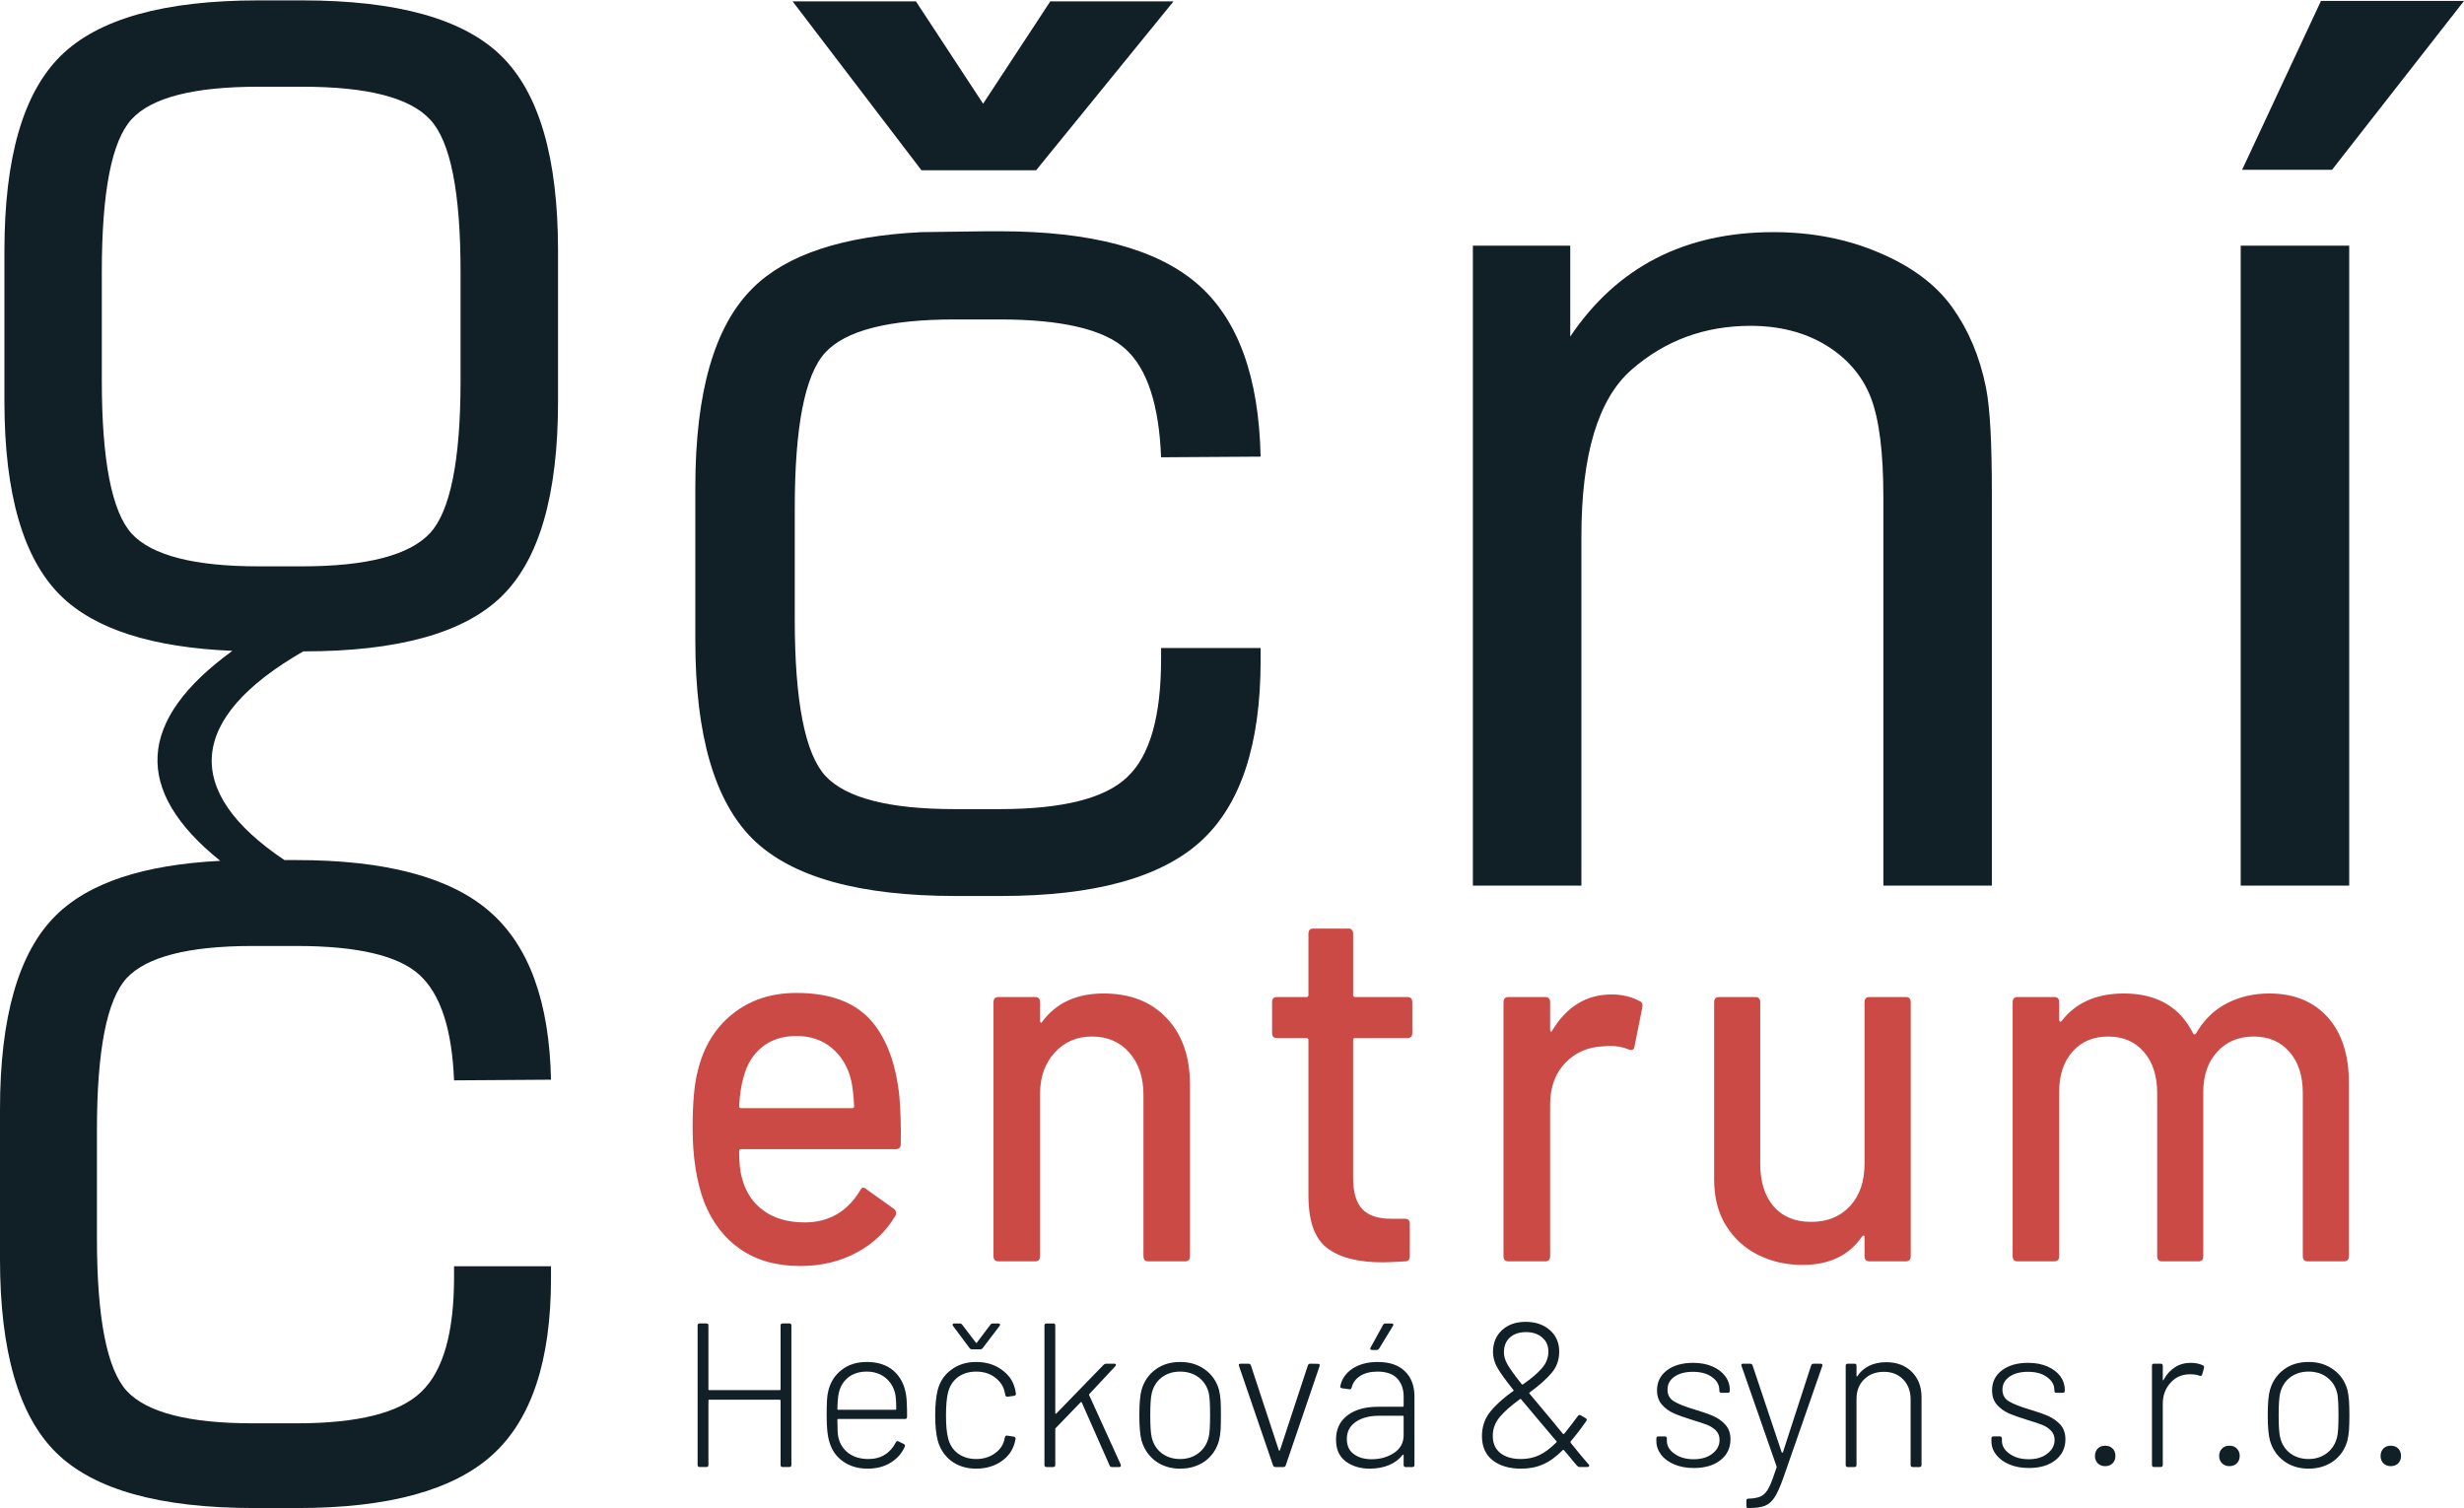 <?xml version="1.0" encoding="UTF-8"?>
<!DOCTYPE svg PUBLIC "-//W3C//DTD SVG 1.0//EN" "http://www.w3.org/TR/2001/REC-SVG-20010904/DTD/svg10.dtd">
<!-- Creator: CorelDRAW 2019 (64-Bit) -->
<svg xmlns="http://www.w3.org/2000/svg" xml:space="preserve" width="838px" height="513px" version="1.0" style="shape-rendering:geometricPrecision; text-rendering:geometricPrecision; image-rendering:optimizeQuality; fill-rule:evenodd; clip-rule:evenodd"
viewBox="0 0 227.75 139.35"
 xmlns:xlink="http://www.w3.org/1999/xlink"
 xmlns:xodm="http://www.corel.com/coreldraw/odm/2003">
 <defs>
  <style type="text/css">
   <![CDATA[
    .fil2 {fill:#111F26}
    .fil1 {fill:#111F26;fill-rule:nonzero}
    .fil0 {fill:#CC4A46;fill-rule:nonzero}
   ]]>
  </style>
 </defs>
 <g id="Vrstva_x0020_1">
  <path class="fil0" d="M83.13 101.29c0.11,1.31 0.16,2.78 0.13,4.41 0,0.32 -0.15,0.48 -0.45,0.48l-14.31 0c-0.12,0 -0.18,0.07 -0.18,0.19 0,1.09 0.09,1.92 0.27,2.5 0.33,1.28 1,2.28 2,3 1,0.72 2.26,1.08 3.79,1.08 2.21,0 3.92,-0.98 5.11,-2.93 0.15,-0.32 0.35,-0.37 0.59,-0.14l2.55 1.82c0.21,0.19 0.26,0.4 0.14,0.62 -0.84,1.44 -2.03,2.58 -3.57,3.41 -1.54,0.83 -3.28,1.25 -5.23,1.25 -2.18,0 -4.02,-0.51 -5.51,-1.54 -1.5,-1.02 -2.62,-2.48 -3.37,-4.36 -0.71,-1.89 -1.07,-4.18 -1.07,-6.86 0,-2.34 0.16,-4.11 0.49,-5.33 0.54,-2.21 1.61,-3.95 3.23,-5.23 1.61,-1.28 3.57,-1.92 5.88,-1.92 3.02,0 5.27,0.81 6.77,2.42 1.49,1.62 2.41,3.99 2.74,7.13zm-9.51 -5.57c-1.29,0 -2.35,0.35 -3.19,1.03 -0.84,0.69 -1.4,1.61 -1.7,2.76 -0.21,0.71 -0.35,1.6 -0.41,2.69 0,0.13 0.06,0.19 0.18,0.19l10.27 0c0.12,0 0.18,-0.06 0.18,-0.19 -0.06,-1.06 -0.15,-1.84 -0.27,-2.35 -0.29,-1.25 -0.89,-2.25 -1.77,-3 -0.88,-0.75 -1.98,-1.13 -3.29,-1.13zm28.39 -3.93c2.45,0 4.4,0.76 5.83,2.28 1.44,1.52 2.15,3.57 2.15,6.16l0 15.84c0,0.32 -0.15,0.48 -0.44,0.48l-3.41 0c-0.3,0 -0.45,-0.16 -0.45,-0.48l0 -14.93c0,-1.59 -0.44,-2.89 -1.3,-3.88 -0.87,-0.99 -2.02,-1.49 -3.46,-1.49 -1.4,0 -2.55,0.5 -3.45,1.49 -0.9,0.99 -1.35,2.27 -1.35,3.84l0 14.97c0,0.32 -0.15,0.48 -0.44,0.48l-3.41 0c-0.3,0 -0.45,-0.16 -0.45,-0.48l0 -23.47c0,-0.32 0.15,-0.48 0.45,-0.48l3.41 0c0.29,0 0.44,0.16 0.44,0.48l0 1.73c0,0.07 0.03,0.11 0.07,0.15 0.05,0.03 0.08,0.01 0.11,-0.05 1.29,-1.76 3.19,-2.64 5.7,-2.64zm28.53 3.65c0,0.32 -0.15,0.47 -0.45,0.47l-4.84 0c-0.12,0 -0.18,0.07 -0.18,0.2l0 12.71c0,1.34 0.28,2.31 0.85,2.9 0.57,0.6 1.45,0.89 2.64,0.89l1.31 0c0.29,0 0.44,0.16 0.44,0.48l0 2.98c0,0.32 -0.15,0.48 -0.44,0.48 -0.96,0.06 -1.65,0.09 -2.07,0.09 -2.27,0 -3.98,-0.44 -5.13,-1.32 -1.16,-0.88 -1.73,-2.5 -1.73,-4.87l0 -14.34c0,-0.13 -0.06,-0.2 -0.18,-0.2l-2.74 0c-0.3,0 -0.44,-0.15 -0.44,-0.47l0 -2.84c0,-0.32 0.14,-0.48 0.44,-0.48l2.74 0c0.12,0 0.18,-0.06 0.18,-0.19l0 -5.66c0,-0.32 0.15,-0.48 0.45,-0.48l3.23 0c0.3,0 0.45,0.16 0.45,0.48l0 5.66c0,0.13 0.06,0.19 0.18,0.19l4.84 0c0.3,0 0.45,0.16 0.45,0.48l0 2.84zm18.43 -3.56c0.96,0 1.83,0.21 2.61,0.63 0.21,0.09 0.28,0.29 0.22,0.57l-0.72 3.6c-0.03,0.29 -0.21,0.39 -0.54,0.29 -0.5,-0.22 -1.1,-0.34 -1.79,-0.34l-0.63 0.05c-1.4,0.07 -2.56,0.59 -3.47,1.56 -0.92,0.98 -1.37,2.25 -1.37,3.82l0 14.01c0,0.32 -0.15,0.48 -0.45,0.48l-3.41 0c-0.3,0 -0.45,-0.16 -0.45,-0.48l0 -23.47c0,-0.32 0.15,-0.48 0.45,-0.48l3.41 0c0.3,0 0.45,0.16 0.45,0.48l0 2.55c0,0.09 0.02,0.15 0.07,0.17 0.04,0.01 0.08,-0.01 0.11,-0.08 1.34,-2.24 3.18,-3.36 5.51,-3.36zm23.37 0.72c0,-0.32 0.15,-0.48 0.45,-0.48l3.37 0c0.3,0 0.45,0.16 0.45,0.48l0 23.47c0,0.32 -0.15,0.48 -0.45,0.48l-3.37 0c-0.3,0 -0.45,-0.16 -0.45,-0.48l0 -1.78c0,-0.06 -0.02,-0.1 -0.06,-0.12 -0.05,-0.02 -0.1,0.01 -0.16,0.07 -1.2,1.76 -3.03,2.64 -5.52,2.64 -1.46,0 -2.82,-0.3 -4.06,-0.91 -1.24,-0.61 -2.23,-1.5 -2.98,-2.69 -0.75,-1.18 -1.12,-2.62 -1.12,-4.31l0 -16.37c0,-0.32 0.15,-0.48 0.45,-0.48l3.36 0c0.3,0 0.45,0.16 0.45,0.48l0 14.93c0,1.66 0.41,2.97 1.23,3.93 0.83,0.96 1.99,1.44 3.48,1.44 1.5,0 2.69,-0.49 3.59,-1.46 0.9,-0.98 1.34,-2.28 1.34,-3.91l0 -14.93zm37.41 -0.81c2.28,0 4.07,0.73 5.39,2.18 1.31,1.46 1.97,3.48 1.97,6.07l0 16.03c0,0.32 -0.15,0.48 -0.45,0.48l-3.36 0c-0.3,0 -0.45,-0.16 -0.45,-0.48l0 -15.07c0,-1.6 -0.41,-2.87 -1.23,-3.81 -0.83,-0.95 -1.93,-1.42 -3.3,-1.42 -1.38,0 -2.5,0.46 -3.36,1.39 -0.87,0.93 -1.31,2.18 -1.31,3.74l0 15.17c0,0.32 -0.15,0.48 -0.44,0.48l-3.37 0c-0.3,0 -0.45,-0.16 -0.45,-0.48l0 -15.07c0,-1.6 -0.41,-2.87 -1.23,-3.81 -0.82,-0.95 -1.92,-1.42 -3.3,-1.42 -1.37,0 -2.47,0.46 -3.29,1.39 -0.83,0.93 -1.24,2.18 -1.24,3.74l0 15.17c0,0.32 -0.15,0.48 -0.45,0.48l-3.41 0c-0.29,0 -0.44,-0.16 -0.44,-0.48l0 -23.47c0,-0.32 0.15,-0.48 0.44,-0.48l3.41 0c0.3,0 0.45,0.16 0.45,0.48l0 1.64c0,0.06 0.02,0.11 0.07,0.14 0.04,0.03 0.1,0.02 0.16,-0.05 1.31,-1.69 3.23,-2.54 5.74,-2.54 1.52,0 2.82,0.31 3.9,0.93 1.08,0.63 1.91,1.55 2.51,2.76 0.09,0.13 0.18,0.13 0.27,0 0.72,-1.24 1.67,-2.17 2.85,-2.78 1.18,-0.61 2.49,-0.91 3.92,-0.91z"/>
  <path class="fil1" d="M90.87 9.55l6.21 -9.46 11.39 0 -12.7 15.61 -10.6 0 -11.91 -15.61 11.4 0 6.21 9.46zm45.27 72.27l0 -59.15 9 0 0 8.4c4.33,-6.44 10.6,-9.65 18.78,-9.65 3.57,0 6.84,0.64 9.82,1.92 2.99,1.27 5.23,2.96 6.71,5.03 1.48,2.07 2.54,4.54 3.11,7.39 0.38,1.86 0.55,5.11 0.55,9.74l0 36.32 -10.03 0 0 -35.94c0,-4.08 -0.38,-7.14 -1.15,-9.15 -0.78,-2.02 -2.17,-3.64 -4.14,-4.85 -1.97,-1.2 -4.32,-1.8 -6.97,-1.8 -4.26,0 -7.92,1.35 -11.02,4.06 -3.09,2.71 -4.63,7.85 -4.63,15.41l0 32.27 -10.03 0zm70.97 0l0 -59.15 10.03 0 0 59.15 -10.03 0z"/>
  <path class="fil1" d="M72.15 122.48c0,-0.13 0.06,-0.19 0.19,-0.19l0.62 0c0.13,0 0.19,0.06 0.19,0.19l0 12.89c0,0.12 -0.06,0.19 -0.19,0.19l-0.62 0c-0.13,0 -0.19,-0.07 -0.19,-0.19l0 -5.95c0,-0.05 -0.03,-0.08 -0.08,-0.08l-6.52 0c-0.05,0 -0.07,0.03 -0.07,0.08l0 5.95c0,0.12 -0.06,0.19 -0.19,0.19l-0.63 0c-0.12,0 -0.18,-0.07 -0.18,-0.19l0 -12.89c0,-0.13 0.06,-0.19 0.18,-0.19l0.63 0c0.13,0 0.19,0.06 0.19,0.19l0 5.89c0,0.05 0.02,0.08 0.07,0.08l6.52 0c0.05,0 0.08,-0.03 0.08,-0.08l0 -5.89zm18.08 13.23c-0.9,0 -1.66,-0.24 -2.29,-0.7 -0.62,-0.47 -1.04,-1.1 -1.26,-1.88 -0.16,-0.61 -0.24,-1.39 -0.24,-2.37 0,-0.93 0.08,-1.72 0.24,-2.35 0.21,-0.77 0.62,-1.39 1.26,-1.85 0.63,-0.47 1.39,-0.71 2.29,-0.71 0.9,0 1.67,0.23 2.32,0.69 0.65,0.45 1.06,1.02 1.24,1.7 0.05,0.18 0.09,0.36 0.11,0.53l0 0.04c0,0.09 -0.05,0.15 -0.17,0.17l-0.6 0.08 -0.04 0c-0.09,0 -0.15,-0.06 -0.17,-0.17l-0.06 -0.27c-0.11,-0.53 -0.41,-0.97 -0.89,-1.34 -0.48,-0.36 -1.06,-0.54 -1.74,-0.54 -0.7,0 -1.27,0.19 -1.74,0.55 -0.46,0.37 -0.75,0.86 -0.88,1.46 -0.11,0.48 -0.17,1.16 -0.17,2.03 0,0.89 0.06,1.56 0.17,2.01 0.13,0.62 0.42,1.11 0.88,1.48 0.47,0.36 1.04,0.55 1.74,0.55 0.68,0 1.26,-0.18 1.75,-0.54 0.49,-0.36 0.78,-0.81 0.88,-1.36l0.02 -0.09c0.03,-0.14 0.1,-0.2 0.23,-0.17l0.59 0.09c0.12,0.03 0.18,0.1 0.17,0.21l-0.08 0.34c-0.18,0.71 -0.59,1.29 -1.24,1.74 -0.65,0.44 -1.42,0.67 -2.32,0.67zm-2.14 -13.19c-0.03,-0.03 -0.04,-0.06 -0.04,-0.11 0,-0.03 0.01,-0.06 0.04,-0.08 0.02,-0.03 0.06,-0.04 0.11,-0.04l0.49 0c0.12,0 0.2,0.04 0.25,0.12l1.25 1.64c0.01,0.03 0.03,0.04 0.06,0.04 0.02,0 0.04,-0.01 0.05,-0.04l1.24 -1.64c0.05,-0.08 0.13,-0.12 0.24,-0.12l0.49 0c0.08,0 0.13,0.02 0.16,0.07 0.02,0.04 0.01,0.1 -0.04,0.16l-1.56 2.05c-0.05,0.07 -0.13,0.11 -0.24,0.11l-0.72 0c-0.12,0 -0.2,-0.04 -0.25,-0.11l-1.53 -2.05zm8.64 13.04c-0.13,0 -0.19,-0.07 -0.19,-0.19l0 -12.89c0,-0.13 0.06,-0.19 0.19,-0.19l0.62 0c0.13,0 0.19,0.06 0.19,0.19l0 8.09c0,0.03 0.01,0.05 0.03,0.06 0.02,0.01 0.04,0.01 0.07,-0.02l4.38 -4.51c0.06,-0.06 0.13,-0.09 0.22,-0.09l0.76 0c0.08,0 0.12,0.02 0.14,0.06 0.02,0.05 0.01,0.1 -0.04,0.16l-2.41 2.58c-0.03,0.03 -0.03,0.06 -0.02,0.1l2.92 6.42 0.02 0.08c0,0.1 -0.06,0.15 -0.17,0.15l-0.67 0c-0.1,0 -0.17,-0.05 -0.21,-0.15l-2.57 -5.82c-0.03,-0.05 -0.06,-0.06 -0.1,-0.02l-2.31 2.39c-0.02,0.02 -0.04,0.05 -0.04,0.09l0 3.32c0,0.12 -0.06,0.19 -0.19,0.19l-0.62 0zm12.35 0.15c-0.88,0 -1.64,-0.24 -2.27,-0.7 -0.63,-0.47 -1.06,-1.1 -1.29,-1.88 -0.14,-0.5 -0.21,-1.29 -0.21,-2.37 0,-1.07 0.07,-1.85 0.21,-2.35 0.23,-0.78 0.65,-1.4 1.28,-1.86 0.63,-0.47 1.39,-0.7 2.3,-0.7 0.89,0 1.65,0.24 2.29,0.71 0.63,0.46 1.06,1.08 1.28,1.85 0.07,0.29 0.12,0.62 0.15,0.98 0.02,0.36 0.03,0.82 0.03,1.37 0,0.58 -0.01,1.05 -0.03,1.4 -0.03,0.36 -0.08,0.68 -0.15,0.97 -0.22,0.78 -0.65,1.41 -1.28,1.88 -0.64,0.46 -1.41,0.7 -2.31,0.7zm0 -0.89c0.67,0 1.25,-0.19 1.72,-0.56 0.47,-0.37 0.78,-0.86 0.92,-1.47 0.09,-0.34 0.13,-1.01 0.13,-2.01 0,-1.01 -0.04,-1.68 -0.11,-2.01 -0.14,-0.62 -0.45,-1.11 -0.92,-1.48 -0.48,-0.36 -1.05,-0.55 -1.74,-0.55 -0.68,0 -1.25,0.19 -1.72,0.55 -0.47,0.37 -0.77,0.86 -0.91,1.48 -0.09,0.39 -0.13,1.06 -0.13,2.01 0,0.95 0.04,1.62 0.13,2.01 0.14,0.62 0.44,1.11 0.91,1.48 0.47,0.36 1.04,0.55 1.72,0.55zm8.82 0.74c-0.12,0 -0.19,-0.05 -0.23,-0.15l-3.15 -9.2 -0.02 -0.07c0,-0.09 0.06,-0.13 0.17,-0.13l0.72 0c0.12,0 0.19,0.05 0.23,0.15l2.58 7.84c0.01,0.03 0.03,0.04 0.06,0.04 0.02,0 0.04,-0.01 0.05,-0.04l2.58 -7.84c0.04,-0.1 0.11,-0.15 0.23,-0.15l0.7 0.01c0.14,0 0.19,0.07 0.15,0.21l-3.13 9.18c-0.03,0.1 -0.11,0.15 -0.22,0.15l-0.72 0zm9.43 -9.71c1.11,0 1.96,0.29 2.54,0.87 0.58,0.57 0.87,1.35 0.87,2.32l0 6.33c0,0.12 -0.06,0.19 -0.19,0.19l-0.62 0c-0.13,0 -0.19,-0.07 -0.19,-0.19l0 -0.89c0,-0.03 -0.01,-0.05 -0.03,-0.06 -0.02,-0.01 -0.04,-0.01 -0.07,0.02 -0.32,0.42 -0.75,0.73 -1.27,0.95 -0.53,0.21 -1.11,0.32 -1.76,0.32 -0.87,0 -1.61,-0.22 -2.21,-0.66 -0.61,-0.45 -0.91,-1.12 -0.91,-2.03 0,-0.94 0.34,-1.68 1.04,-2.22 0.69,-0.54 1.65,-0.81 2.86,-0.81l2.27 0c0.05,0 0.08,-0.03 0.08,-0.08l0 -0.85c0,-0.71 -0.2,-1.27 -0.6,-1.69 -0.4,-0.42 -1.01,-0.63 -1.83,-0.63 -0.64,0 -1.17,0.14 -1.59,0.4 -0.41,0.27 -0.67,0.62 -0.78,1.06 -0.03,0.13 -0.11,0.19 -0.22,0.17l-0.67 -0.09c-0.13,-0.03 -0.19,-0.08 -0.17,-0.15 0.12,-0.68 0.49,-1.23 1.11,-1.65 0.63,-0.42 1.41,-0.63 2.34,-0.63zm-0.55 8.99c0.8,0 1.49,-0.2 2.08,-0.59 0.59,-0.39 0.88,-0.94 0.88,-1.63l0 -1.73c0,-0.05 -0.03,-0.07 -0.08,-0.07l-2.18 0c-0.89,0 -1.62,0.19 -2.17,0.57 -0.55,0.38 -0.82,0.9 -0.82,1.57 0,0.62 0.21,1.09 0.64,1.4 0.43,0.32 0.98,0.48 1.65,0.48zm0.04 -10.1c-0.07,0 -0.13,-0.03 -0.15,-0.07 -0.03,-0.04 -0.02,-0.1 0.02,-0.16l1.15 -2.09c0.04,-0.08 0.12,-0.13 0.23,-0.13l0.55 0c0.08,0 0.13,0.02 0.15,0.07 0.03,0.04 0.02,0.1 -0.02,0.16l-1.27 2.08c-0.06,0.09 -0.13,0.14 -0.22,0.14l-0.44 0zm29.75 10.91c-0.68,0 -1.28,-0.11 -1.81,-0.33 -0.52,-0.22 -0.93,-0.52 -1.22,-0.9 -0.29,-0.38 -0.44,-0.8 -0.44,-1.25l0 -0.25c0,-0.12 0.07,-0.19 0.19,-0.19l0.59 0c0.13,0 0.19,0.07 0.19,0.19l0 0.21c0,0.47 0.23,0.87 0.7,1.2 0.47,0.34 1.06,0.51 1.78,0.51 0.71,0 1.29,-0.17 1.73,-0.52 0.44,-0.34 0.66,-0.76 0.66,-1.26 0,-0.36 -0.11,-0.65 -0.34,-0.88 -0.23,-0.22 -0.5,-0.4 -0.81,-0.52 -0.3,-0.12 -0.77,-0.27 -1.39,-0.46 -0.71,-0.22 -1.27,-0.42 -1.7,-0.61 -0.43,-0.19 -0.8,-0.46 -1.09,-0.8 -0.3,-0.35 -0.45,-0.79 -0.45,-1.32 0,-0.77 0.31,-1.39 0.92,-1.85 0.61,-0.46 1.42,-0.69 2.42,-0.69 0.67,0 1.26,0.11 1.77,0.33 0.51,0.22 0.91,0.52 1.19,0.9 0.29,0.38 0.43,0.81 0.43,1.29l0 0.06c0,0.12 -0.06,0.19 -0.19,0.19l-0.59 0c-0.12,0 -0.19,-0.07 -0.19,-0.19l0 -0.06c0,-0.48 -0.22,-0.88 -0.67,-1.2 -0.45,-0.33 -1.04,-0.49 -1.77,-0.49 -0.71,0 -1.28,0.15 -1.71,0.45 -0.43,0.3 -0.64,0.7 -0.64,1.2 0,0.48 0.2,0.84 0.6,1.08 0.39,0.24 1.02,0.49 1.86,0.74 0.73,0.22 1.32,0.42 1.75,0.61 0.44,0.19 0.82,0.46 1.13,0.8 0.32,0.35 0.48,0.8 0.48,1.36 0,0.79 -0.31,1.44 -0.92,1.92 -0.62,0.49 -1.43,0.73 -2.46,0.73zm4.99 3.7c-0.09,0 -0.14,-0.07 -0.14,-0.19l0 -0.5c0,-0.12 0.07,-0.18 0.19,-0.18l0.08 0c0.48,-0.02 0.86,-0.1 1.13,-0.24 0.27,-0.15 0.5,-0.42 0.7,-0.81 0.19,-0.39 0.42,-1 0.69,-1.82 0.02,-0.05 0.02,-0.08 0,-0.11l-3.24 -9.29 -0.02 -0.07c0,-0.09 0.06,-0.13 0.17,-0.13l0.64 0c0.12,0 0.19,0.05 0.23,0.15l2.69 8.03c0.02,0.03 0.03,0.04 0.06,0.04 0.03,0 0.04,-0.01 0.06,-0.04l2.61 -8.03c0.04,-0.1 0.12,-0.15 0.23,-0.15l0.64 0c0.14,0 0.19,0.07 0.16,0.2l-3.59 10.31c-0.29,0.82 -0.56,1.43 -0.81,1.82 -0.25,0.39 -0.55,0.66 -0.9,0.8 -0.35,0.14 -0.83,0.21 -1.45,0.21l-0.13 0zm12.79 -13.48c0.97,0 1.76,0.3 2.36,0.89 0.6,0.6 0.9,1.38 0.9,2.35l0 6.26c0,0.12 -0.07,0.19 -0.19,0.19l-0.63 0c-0.12,0 -0.19,-0.07 -0.19,-0.19l0 -6.07c0,-0.74 -0.22,-1.35 -0.68,-1.83 -0.45,-0.47 -1.05,-0.71 -1.78,-0.71 -0.76,0 -1.37,0.23 -1.84,0.7 -0.47,0.46 -0.7,1.06 -0.7,1.81l0 6.1c0,0.12 -0.06,0.19 -0.19,0.19l-0.62 0c-0.13,0 -0.19,-0.07 -0.19,-0.19l0 -9.17c0,-0.13 0.06,-0.19 0.19,-0.19l0.62 0c0.13,0 0.19,0.06 0.19,0.19l0 0.92c0,0.04 0.01,0.06 0.03,0.07 0.02,0.01 0.03,0 0.05,-0.03 0.27,-0.42 0.64,-0.73 1.09,-0.96 0.46,-0.22 0.98,-0.33 1.58,-0.33zm-94.07 8.95c0.59,0 1.1,-0.14 1.52,-0.41 0.43,-0.27 0.76,-0.65 1,-1.13 0.06,-0.11 0.15,-0.14 0.25,-0.09l0.49 0.24c0.11,0.07 0.14,0.15 0.09,0.25 -0.27,0.62 -0.71,1.11 -1.31,1.48 -0.6,0.37 -1.31,0.55 -2.12,0.55 -0.88,0 -1.63,-0.22 -2.25,-0.65 -0.62,-0.43 -1.04,-1.01 -1.27,-1.76 -0.1,-0.31 -0.17,-0.67 -0.21,-1.06 -0.04,-0.39 -0.06,-0.88 -0.06,-1.48 0,-0.62 0.01,-1.08 0.03,-1.4 0.02,-0.32 0.06,-0.61 0.13,-0.87 0.2,-0.8 0.61,-1.44 1.24,-1.92 0.62,-0.48 1.39,-0.72 2.3,-0.72 1.03,0 1.86,0.27 2.48,0.81 0.62,0.54 1.01,1.28 1.16,2.23 0.04,0.24 0.06,0.52 0.07,0.84 0.02,0.32 0.02,0.72 0.02,1.2 0,0.13 -0.06,0.19 -0.19,0.19l-6.18 0c-0.05,0 -0.07,0.03 -0.07,0.08 0,0.81 0.03,1.34 0.09,1.61 0.14,0.62 0.46,1.11 0.94,1.47 0.49,0.36 1.1,0.54 1.85,0.54zm-2.75 -6.1c-0.06,0.24 -0.11,0.73 -0.13,1.47 0,0.05 0.02,0.08 0.07,0.08l5.29 0c0.05,0 0.08,-0.03 0.08,-0.08 0,-0.63 -0.03,-1.1 -0.1,-1.42 -0.14,-0.6 -0.44,-1.09 -0.91,-1.47 -0.46,-0.37 -1.04,-0.56 -1.72,-0.56 -0.68,0 -1.25,0.18 -1.71,0.54 -0.45,0.37 -0.74,0.84 -0.87,1.44zm69.32 6.61c0.03,0.02 0.04,0.06 0.04,0.11 0,0.03 -0.01,0.05 -0.04,0.08 -0.02,0.02 -0.06,0.04 -0.11,0.04l-0.74 0c-0.08,0 -0.15,-0.04 -0.23,-0.12 -0.21,-0.24 -0.47,-0.54 -0.76,-0.91l-0.45 -0.53c-0.04,-0.04 -0.08,-0.04 -0.12,0 -0.6,0.61 -1.21,1.05 -1.81,1.31 -0.6,0.27 -1.27,0.4 -2.03,0.4 -1.1,0 -1.98,-0.26 -2.64,-0.78 -0.65,-0.52 -0.98,-1.26 -0.98,-2.22 0,-0.87 0.25,-1.62 0.76,-2.25 0.5,-0.63 1.22,-1.28 2.14,-1.93 0.04,-0.03 0.04,-0.06 0,-0.1 -0.76,-0.95 -1.26,-1.65 -1.51,-2.11 -0.25,-0.46 -0.37,-0.93 -0.37,-1.39 0,-0.84 0.28,-1.51 0.83,-2.02 0.55,-0.51 1.28,-0.77 2.18,-0.77 0.91,0 1.66,0.25 2.24,0.76 0.58,0.5 0.87,1.17 0.87,1.99 0,0.76 -0.23,1.42 -0.71,1.98 -0.47,0.56 -1.15,1.16 -2.04,1.81 -0.03,0.02 -0.03,0.05 0,0.09l0.35 0.42c0.29,0.35 0.86,1.03 1.7,2.03l1.04 1.27c0.04,0.03 0.08,0.03 0.12,0 0.52,-0.65 0.94,-1.2 1.27,-1.65 0.07,-0.1 0.16,-0.12 0.26,-0.06l0.46 0.27c0.11,0.07 0.13,0.16 0.05,0.26 -0.56,0.8 -1.05,1.43 -1.46,1.9l0 0.03c0,0.06 0.04,0.11 0.1,0.18 0.68,0.85 1.21,1.49 1.59,1.91zm-5.8 -12.24c-0.62,0 -1.11,0.16 -1.49,0.5 -0.37,0.33 -0.55,0.8 -0.55,1.39 0,0.33 0.1,0.68 0.31,1.06 0.21,0.38 0.65,1 1.33,1.86 0.04,0.04 0.08,0.05 0.12,0.02 0.77,-0.53 1.35,-1.03 1.75,-1.49 0.4,-0.46 0.6,-0.97 0.6,-1.54 0,-0.55 -0.19,-0.98 -0.58,-1.31 -0.39,-0.33 -0.88,-0.49 -1.49,-0.49zm-0.47 11.73c0.63,0 1.2,-0.12 1.7,-0.36 0.51,-0.24 1.03,-0.63 1.58,-1.18 0.04,-0.04 0.04,-0.07 0,-0.11l-1.14 -1.35 -0.38 -0.45 -1.74 -2.07c-0.01,-0.03 -0.05,-0.04 -0.1,-0.02 -0.81,0.59 -1.43,1.13 -1.86,1.64 -0.44,0.52 -0.66,1.1 -0.66,1.76 0,0.68 0.23,1.21 0.69,1.58 0.47,0.37 1.1,0.56 1.91,0.56zm46.96 0.83c-0.69,0 -1.29,-0.11 -1.81,-0.33 -0.53,-0.22 -0.93,-0.52 -1.22,-0.9 -0.3,-0.38 -0.44,-0.8 -0.44,-1.25l0 -0.25c0,-0.12 0.06,-0.19 0.19,-0.19l0.59 0c0.12,0 0.19,0.07 0.19,0.19l0 0.21c0,0.47 0.23,0.87 0.7,1.2 0.46,0.34 1.06,0.51 1.78,0.51 0.71,0 1.28,-0.17 1.72,-0.52 0.44,-0.34 0.67,-0.76 0.67,-1.26 0,-0.36 -0.12,-0.65 -0.35,-0.88 -0.22,-0.22 -0.49,-0.4 -0.8,-0.52 -0.31,-0.12 -0.77,-0.27 -1.39,-0.46 -0.71,-0.22 -1.28,-0.42 -1.71,-0.61 -0.43,-0.19 -0.79,-0.46 -1.09,-0.8 -0.3,-0.35 -0.44,-0.79 -0.44,-1.32 0,-0.77 0.3,-1.39 0.92,-1.85 0.61,-0.46 1.41,-0.69 2.41,-0.69 0.67,0 1.26,0.11 1.77,0.33 0.51,0.22 0.91,0.52 1.2,0.9 0.28,0.38 0.42,0.81 0.42,1.29l0 0.06c0,0.12 -0.06,0.19 -0.19,0.19l-0.58 0c-0.13,0 -0.19,-0.07 -0.19,-0.19l0 -0.06c0,-0.48 -0.23,-0.88 -0.68,-1.2 -0.44,-0.33 -1.03,-0.49 -1.77,-0.49 -0.71,0 -1.27,0.15 -1.7,0.45 -0.43,0.3 -0.65,0.7 -0.65,1.2 0,0.48 0.2,0.84 0.6,1.08 0.4,0.24 1.02,0.49 1.87,0.74 0.73,0.22 1.31,0.42 1.75,0.61 0.43,0.19 0.81,0.46 1.13,0.8 0.31,0.35 0.47,0.8 0.47,1.36 0,0.79 -0.31,1.44 -0.92,1.92 -0.61,0.49 -1.43,0.73 -2.45,0.73zm7.05 -0.17c-0.28,0 -0.51,-0.09 -0.69,-0.26 -0.17,-0.18 -0.26,-0.41 -0.26,-0.69 0,-0.27 0.09,-0.5 0.26,-0.68 0.18,-0.18 0.41,-0.26 0.69,-0.26 0.27,0 0.5,0.08 0.68,0.26 0.18,0.18 0.26,0.41 0.26,0.68 0,0.28 -0.08,0.51 -0.26,0.69 -0.18,0.17 -0.41,0.26 -0.68,0.26zm7.92 -9.55c0.43,0 0.79,0.08 1.1,0.23 0.1,0.04 0.14,0.12 0.11,0.24l-0.17 0.61c-0.04,0.13 -0.12,0.16 -0.25,0.11 -0.25,-0.1 -0.57,-0.14 -0.94,-0.13 -0.71,0.01 -1.3,0.28 -1.76,0.81 -0.46,0.52 -0.69,1.16 -0.69,1.92l0 5.65c0,0.12 -0.06,0.19 -0.19,0.19l-0.62 0c-0.13,0 -0.19,-0.07 -0.19,-0.19l0 -9.17c0,-0.13 0.06,-0.19 0.19,-0.19l0.62 0c0.13,0 0.19,0.06 0.19,0.19l0 1.28c0,0.04 0.01,0.06 0.03,0.07 0.02,0.01 0.03,-0.01 0.05,-0.05 0.26,-0.49 0.61,-0.88 1.03,-1.15 0.42,-0.28 0.92,-0.42 1.49,-0.42zm3.56 9.55c-0.28,0 -0.5,-0.09 -0.68,-0.26 -0.18,-0.18 -0.27,-0.41 -0.27,-0.69 0,-0.27 0.09,-0.5 0.27,-0.68 0.18,-0.18 0.4,-0.26 0.68,-0.26 0.28,0 0.51,0.08 0.68,0.26 0.18,0.18 0.27,0.41 0.27,0.68 0,0.28 -0.09,0.51 -0.27,0.69 -0.17,0.17 -0.4,0.26 -0.68,0.26zm7.32 0.23c-0.89,0 -1.65,-0.24 -2.28,-0.7 -0.63,-0.47 -1.06,-1.1 -1.29,-1.88 -0.14,-0.5 -0.21,-1.29 -0.21,-2.37 0,-1.07 0.07,-1.85 0.21,-2.35 0.23,-0.78 0.66,-1.4 1.28,-1.86 0.63,-0.47 1.39,-0.7 2.3,-0.7 0.89,0 1.65,0.24 2.29,0.71 0.64,0.46 1.06,1.08 1.28,1.85 0.07,0.29 0.12,0.62 0.15,0.98 0.02,0.36 0.04,0.82 0.04,1.37 0,0.58 -0.02,1.05 -0.04,1.4 -0.03,0.36 -0.08,0.68 -0.15,0.97 -0.22,0.78 -0.64,1.41 -1.28,1.88 -0.64,0.46 -1.41,0.7 -2.3,0.7zm0 -0.89c0.66,0 1.24,-0.19 1.71,-0.56 0.47,-0.37 0.78,-0.86 0.92,-1.47 0.09,-0.34 0.13,-1.01 0.13,-2.01 0,-1.01 -0.04,-1.68 -0.11,-2.01 -0.14,-0.62 -0.45,-1.11 -0.92,-1.48 -0.47,-0.36 -1.05,-0.55 -1.73,-0.55 -0.69,0 -1.26,0.19 -1.73,0.55 -0.47,0.37 -0.77,0.86 -0.91,1.48 -0.09,0.39 -0.13,1.06 -0.13,2.01 0,0.95 0.04,1.62 0.13,2.01 0.14,0.62 0.44,1.11 0.91,1.48 0.47,0.36 1.04,0.55 1.73,0.55zm7.59 0.66c-0.27,0 -0.5,-0.09 -0.68,-0.26 -0.17,-0.18 -0.26,-0.41 -0.26,-0.69 0,-0.27 0.09,-0.5 0.26,-0.68 0.18,-0.18 0.41,-0.26 0.68,-0.26 0.28,0 0.51,0.08 0.69,0.26 0.17,0.18 0.26,0.41 0.26,0.68 0,0.28 -0.09,0.51 -0.26,0.69 -0.18,0.17 -0.41,0.26 -0.69,0.26z"/>
  <path class="fil2" d="M88.36 82.78c-8.94,0 -15.19,-1.75 -18.76,-5.24 -3.54,-3.49 -5.33,-9.6 -5.33,-18.36l0 -14.18c0,-8.78 1.77,-14.93 5.32,-18.42 3.1,-3.08 8.3,-4.8 15.57,-5.16l6.08 -0.08 1.15 0c8.46,0 14.55,1.63 18.29,4.87 3.74,3.24 5.68,8.55 5.84,15.96l-9.2 0.06c-0.19,-4.85 -1.28,-8.19 -3.29,-10.01 -2,-1.82 -5.9,-2.73 -11.64,-2.73l-4.15 0c-6.11,0 -10.08,1.02 -11.96,3.06 -1.89,2.06 -2.82,6.87 -2.82,14.43l0 10.22c0,7.6 0.95,12.43 2.84,14.49 1.9,2.03 5.87,3.06 11.94,3.06l4.15 0c5.82,0 9.78,-0.99 11.83,-2.99 2.08,-1.97 3.1,-5.62 3.1,-10.88l0 -1.02 9.2 0 0 1.14c0,7.8 -1.85,13.38 -5.55,16.74 -3.7,3.35 -9.85,5.04 -18.48,5.04l-4.13 0z"/>
  <path class="fil2" d="M23.48 139.35c-8.72,0 -14.8,-1.7 -18.28,-5.11 -3.46,-3.4 -5.2,-9.36 -5.2,-17.9l0 -13.82c0,-8.56 1.72,-14.56 5.18,-17.96 3.03,-3 8.09,-4.67 15.18,-5.03 -8.11,-6.52 -7.71,-12.99 1.12,-19.41 -7.42,-0.31 -12.7,-2 -15.85,-5.08 -3.47,-3.4 -5.22,-9.4 -5.22,-17.97l0 -13.92c0,-8.6 1.73,-14.6 5.2,-18.02 3.46,-3.42 9.56,-5.13 18.27,-5.13l4.07 0c8.76,0 14.89,1.71 18.38,5.13 3.5,3.42 5.25,9.42 5.25,18.02l0 13.92c0,8.61 -1.73,14.61 -5.21,18.01 -3.47,3.4 -9.59,5.09 -18.33,5.09l-0.01 0c-10.73,6.17 -11.19,12.95 -1.74,19.29l1.12 0c8.24,0 14.18,1.58 17.83,4.74 3.65,3.16 5.54,8.34 5.69,15.56l-8.96 0.06c-0.19,-4.73 -1.25,-7.98 -3.21,-9.76 -1.95,-1.78 -5.75,-2.66 -11.35,-2.66l-4.04 0c-5.96,0 -9.83,1 -11.67,2.98 -1.83,2.01 -2.74,6.69 -2.74,14.07l0 9.96c0,7.41 0.93,12.12 2.76,14.12 1.85,1.99 5.73,2.99 11.65,2.99l4.04 0c5.67,0 9.53,-0.96 11.53,-2.91 2.03,-1.93 3.03,-5.48 3.03,-10.61l0 -1 8.96 0 0 1.12c0,7.6 -1.8,13.04 -5.41,16.31 -3.61,3.27 -9.6,4.92 -18.01,4.92l-4.03 0zm19.09 -104.23l0 -10.01c0,-7.39 -0.93,-12.08 -2.81,-14.09 -1.88,-2.04 -5.81,-3.04 -11.81,-3.04l-4.07 0c-5.98,0 -9.87,1 -11.71,3 -1.85,2.01 -2.76,6.72 -2.76,14.13l0 10.01c0,7.44 0.93,12.17 2.78,14.19 1.86,1.99 5.75,3 11.69,3l4.07 0c5.96,0 9.89,-1.03 11.79,-3.06 1.88,-2.03 2.83,-6.74 2.83,-14.13z"/>
  <path class="fil1" d="M207.24 15.66l7.29 -15.61 13.22 0 -12.2 15.61 -8.31 0z"/>
 </g>
</svg>
